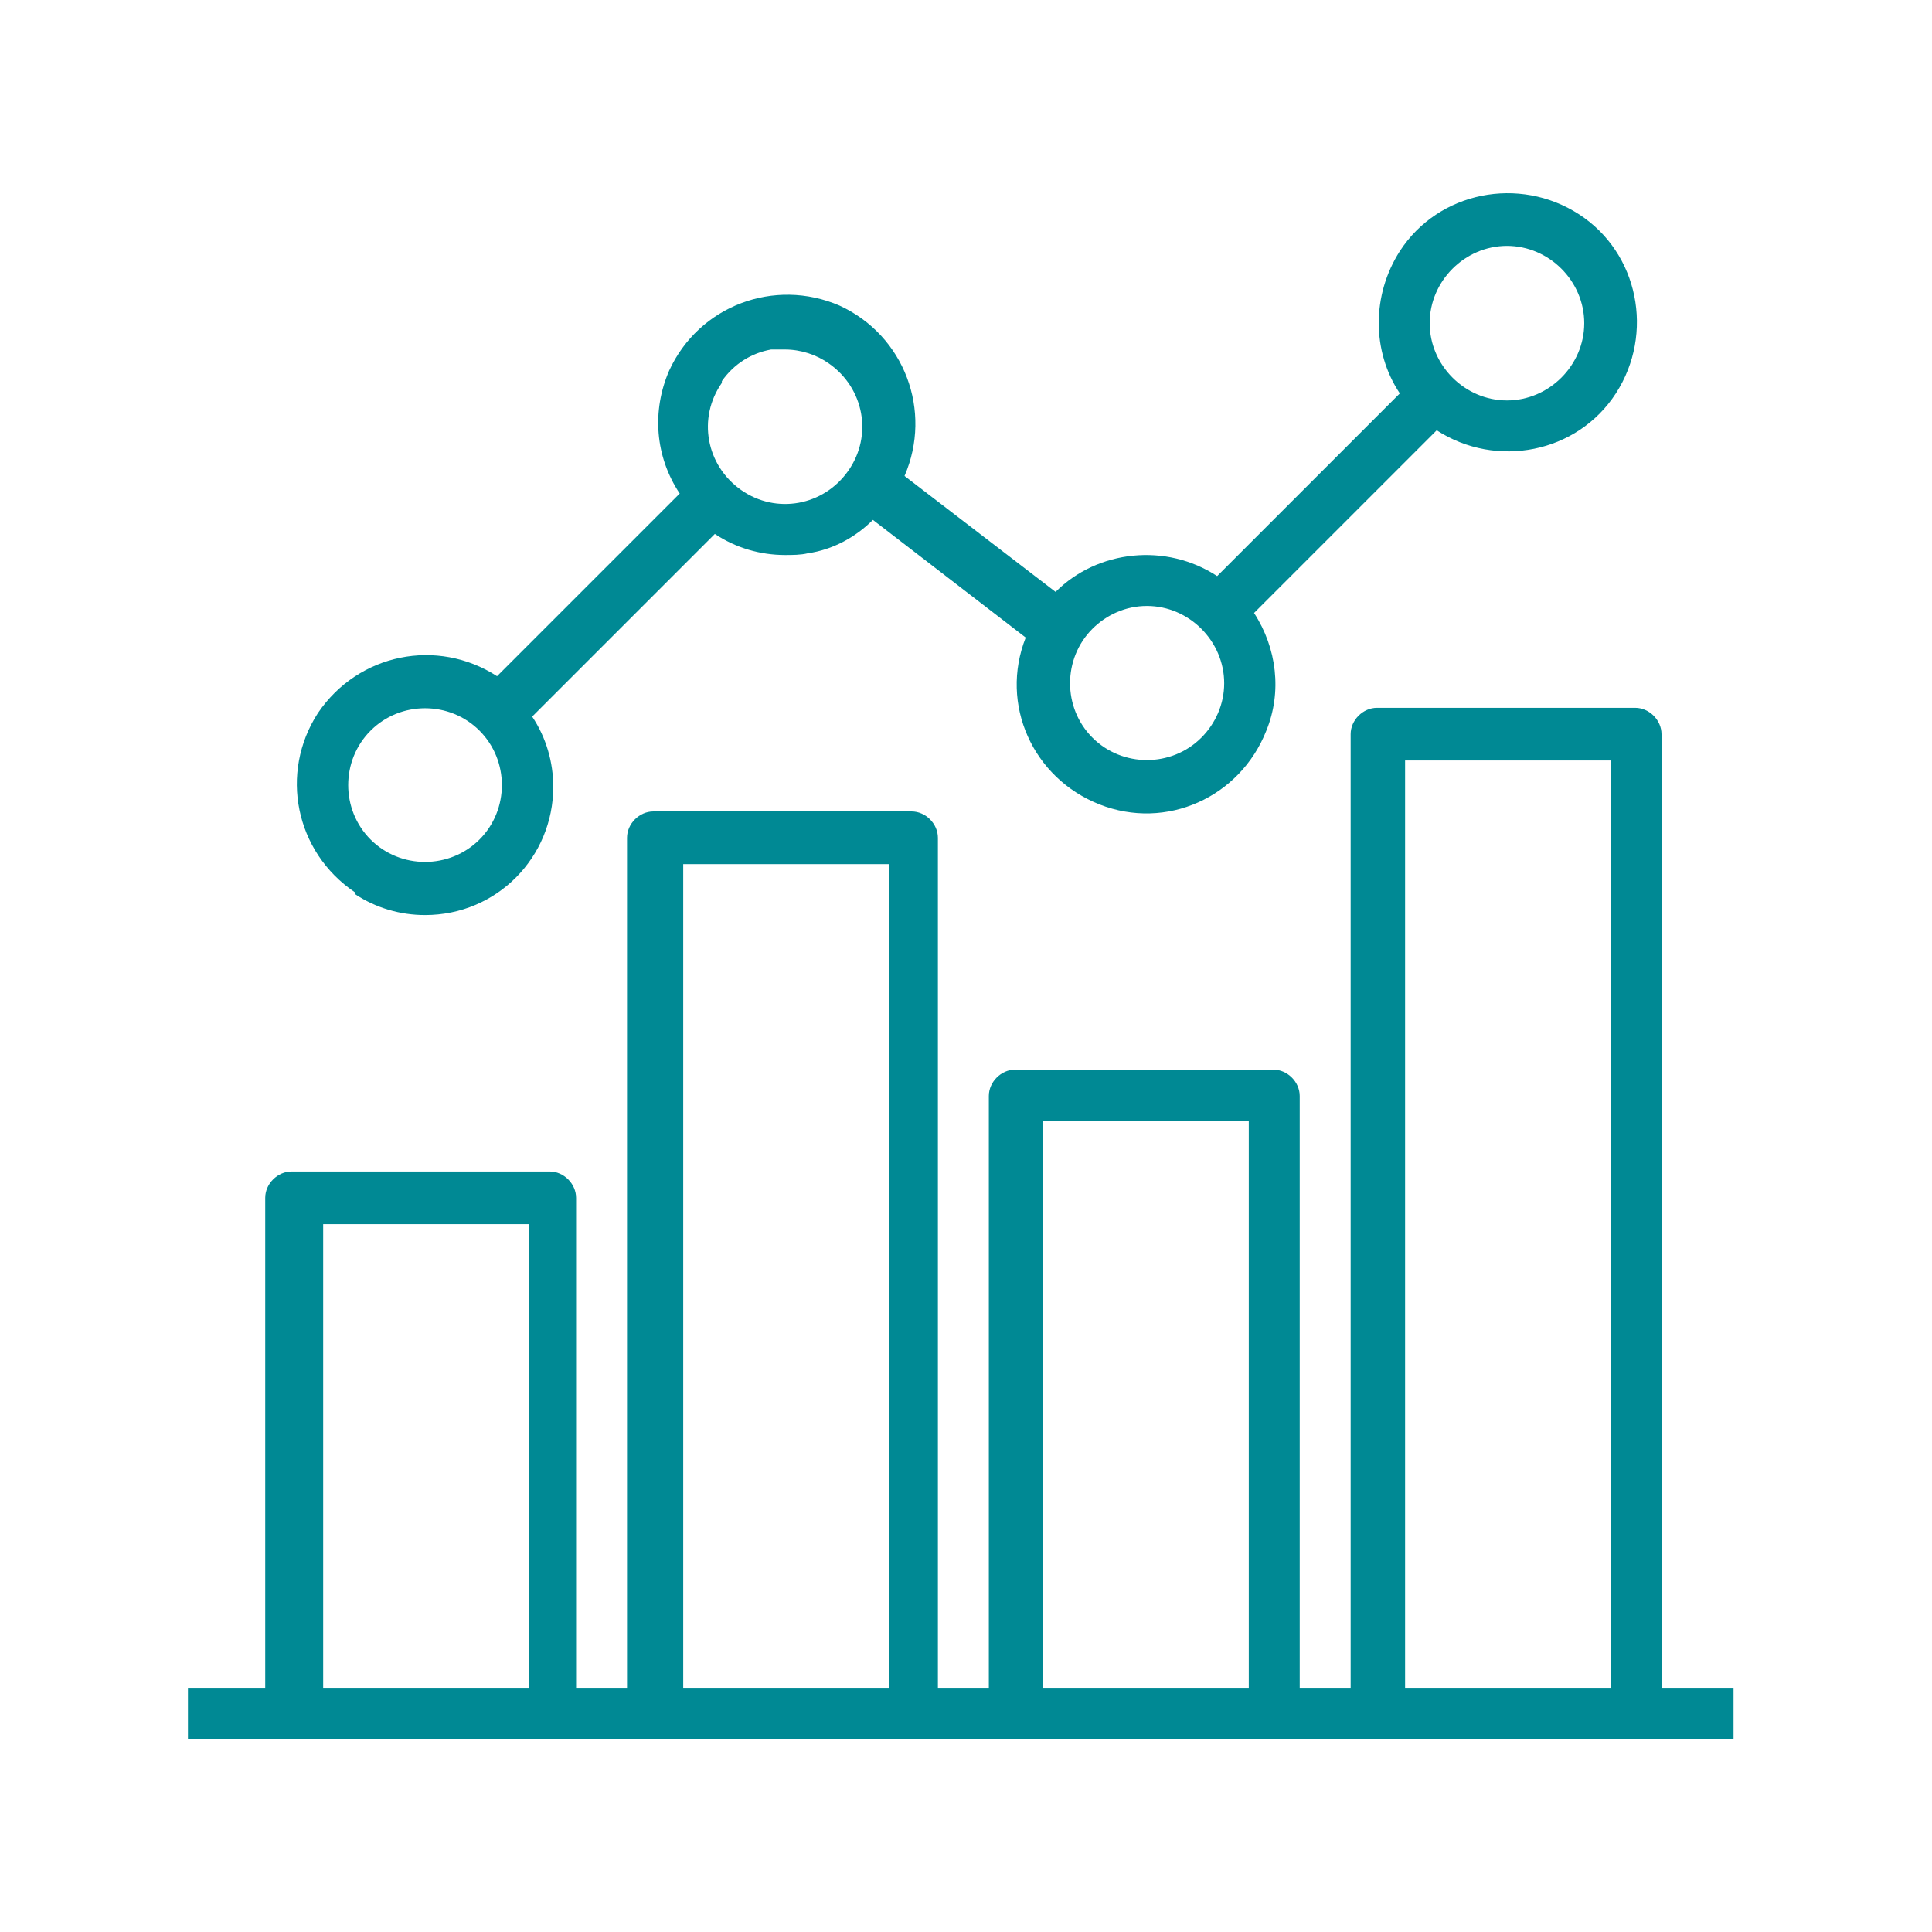 <?xml version="1.0" encoding="UTF-8"?> <svg xmlns="http://www.w3.org/2000/svg" id="Layer_1" version="1.1" viewBox="0 0 110 110"><defs><style> .st0 { fill: #008994; } </style></defs><path class="st0" d="M94.6,96.1v-54.3c0-.8-.7-1.5-1.5-1.5h-14.7c-.8,0-1.5.7-1.5,1.5v54.3h-2.9v-33.7c0-.8-.7-1.5-1.5-1.5h-14.7c-.8,0-1.5.7-1.5,1.5v33.7h-2.9v-48.4c0-.8-.7-1.5-1.5-1.5h-14.7c-.8,0-1.5.7-1.5,1.5v48.4h-2.9v-27.9c0-.8-.7-1.5-1.5-1.5h-14.7c-.8,0-1.5.7-1.5,1.5v27.9h-4.4v2.9h88v-2.9h-4.4ZM30.1,96.1h-11.7v-26.4h11.7v26.4ZM50.6,96.1h-11.7v-46.9h11.7v46.9ZM71.1,96.1h-11.7v-32.3h11.7v32.3ZM91.7,96.1h-11.7v-52.8h11.7v52.8Z"></path><path class="st0" d="M20.2,50.9c1.2.8,2.6,1.2,4,1.2,4.1,0,7.3-3.3,7.3-7.3,0-1.4-.4-2.8-1.2-4l10.4-10.4c1.2.8,2.6,1.2,4,1.2.4,0,.9,0,1.3-.1,1.4-.2,2.7-.9,3.7-1.9l8.7,6.7c-1.5,3.8.4,8,4.2,9.5s8-.4,9.5-4.2c.9-2.2.6-4.7-.7-6.7l10.4-10.4c3.4,2.2,8,1.3,10.2-2.1,2.2-3.4,1.3-8-2.1-10.2-3.4-2.2-8-1.3-10.2,2.1-1.6,2.5-1.6,5.7,0,8.1l-10.4,10.4c-2.9-1.9-6.8-1.5-9.2.9,0,0,0,0,0,0l-8.6-6.6c1.6-3.7,0-8-3.7-9.7-3.7-1.6-8,0-9.7,3.7-1,2.3-.8,4.9.6,7l-10.4,10.4c-3.4-2.2-7.9-1.3-10.2,2.1-2.2,3.4-1.3,7.9,2.1,10.2ZM85.8,14c2.4,0,4.4,2,4.4,4.4s-2,4.4-4.4,4.4-4.4-2-4.4-4.4,2-4.4,4.4-4.4ZM62.2,35.8c.8-.8,1.9-1.3,3.1-1.3,2.4,0,4.4,2,4.4,4.4,0,1.2-.5,2.3-1.3,3.1-1.7,1.7-4.5,1.7-6.2,0-1.7-1.7-1.7-4.5,0-6.2ZM41.1,21.7s0,0,0,0c.7-1,1.7-1.6,2.8-1.8.3,0,.5,0,.8,0,.9,0,1.8.3,2.5.8,2,1.4,2.5,4.1,1.1,6.1s-4.1,2.5-6.1,1.1c-2-1.4-2.5-4.1-1.1-6.1ZM21.1,41.6s0,0,0,0c1.7-1.7,4.5-1.7,6.2,0,1.7,1.7,1.7,4.5,0,6.2-1.7,1.7-4.5,1.7-6.2,0-1.7-1.7-1.7-4.5,0-6.2Z"></path></svg> 